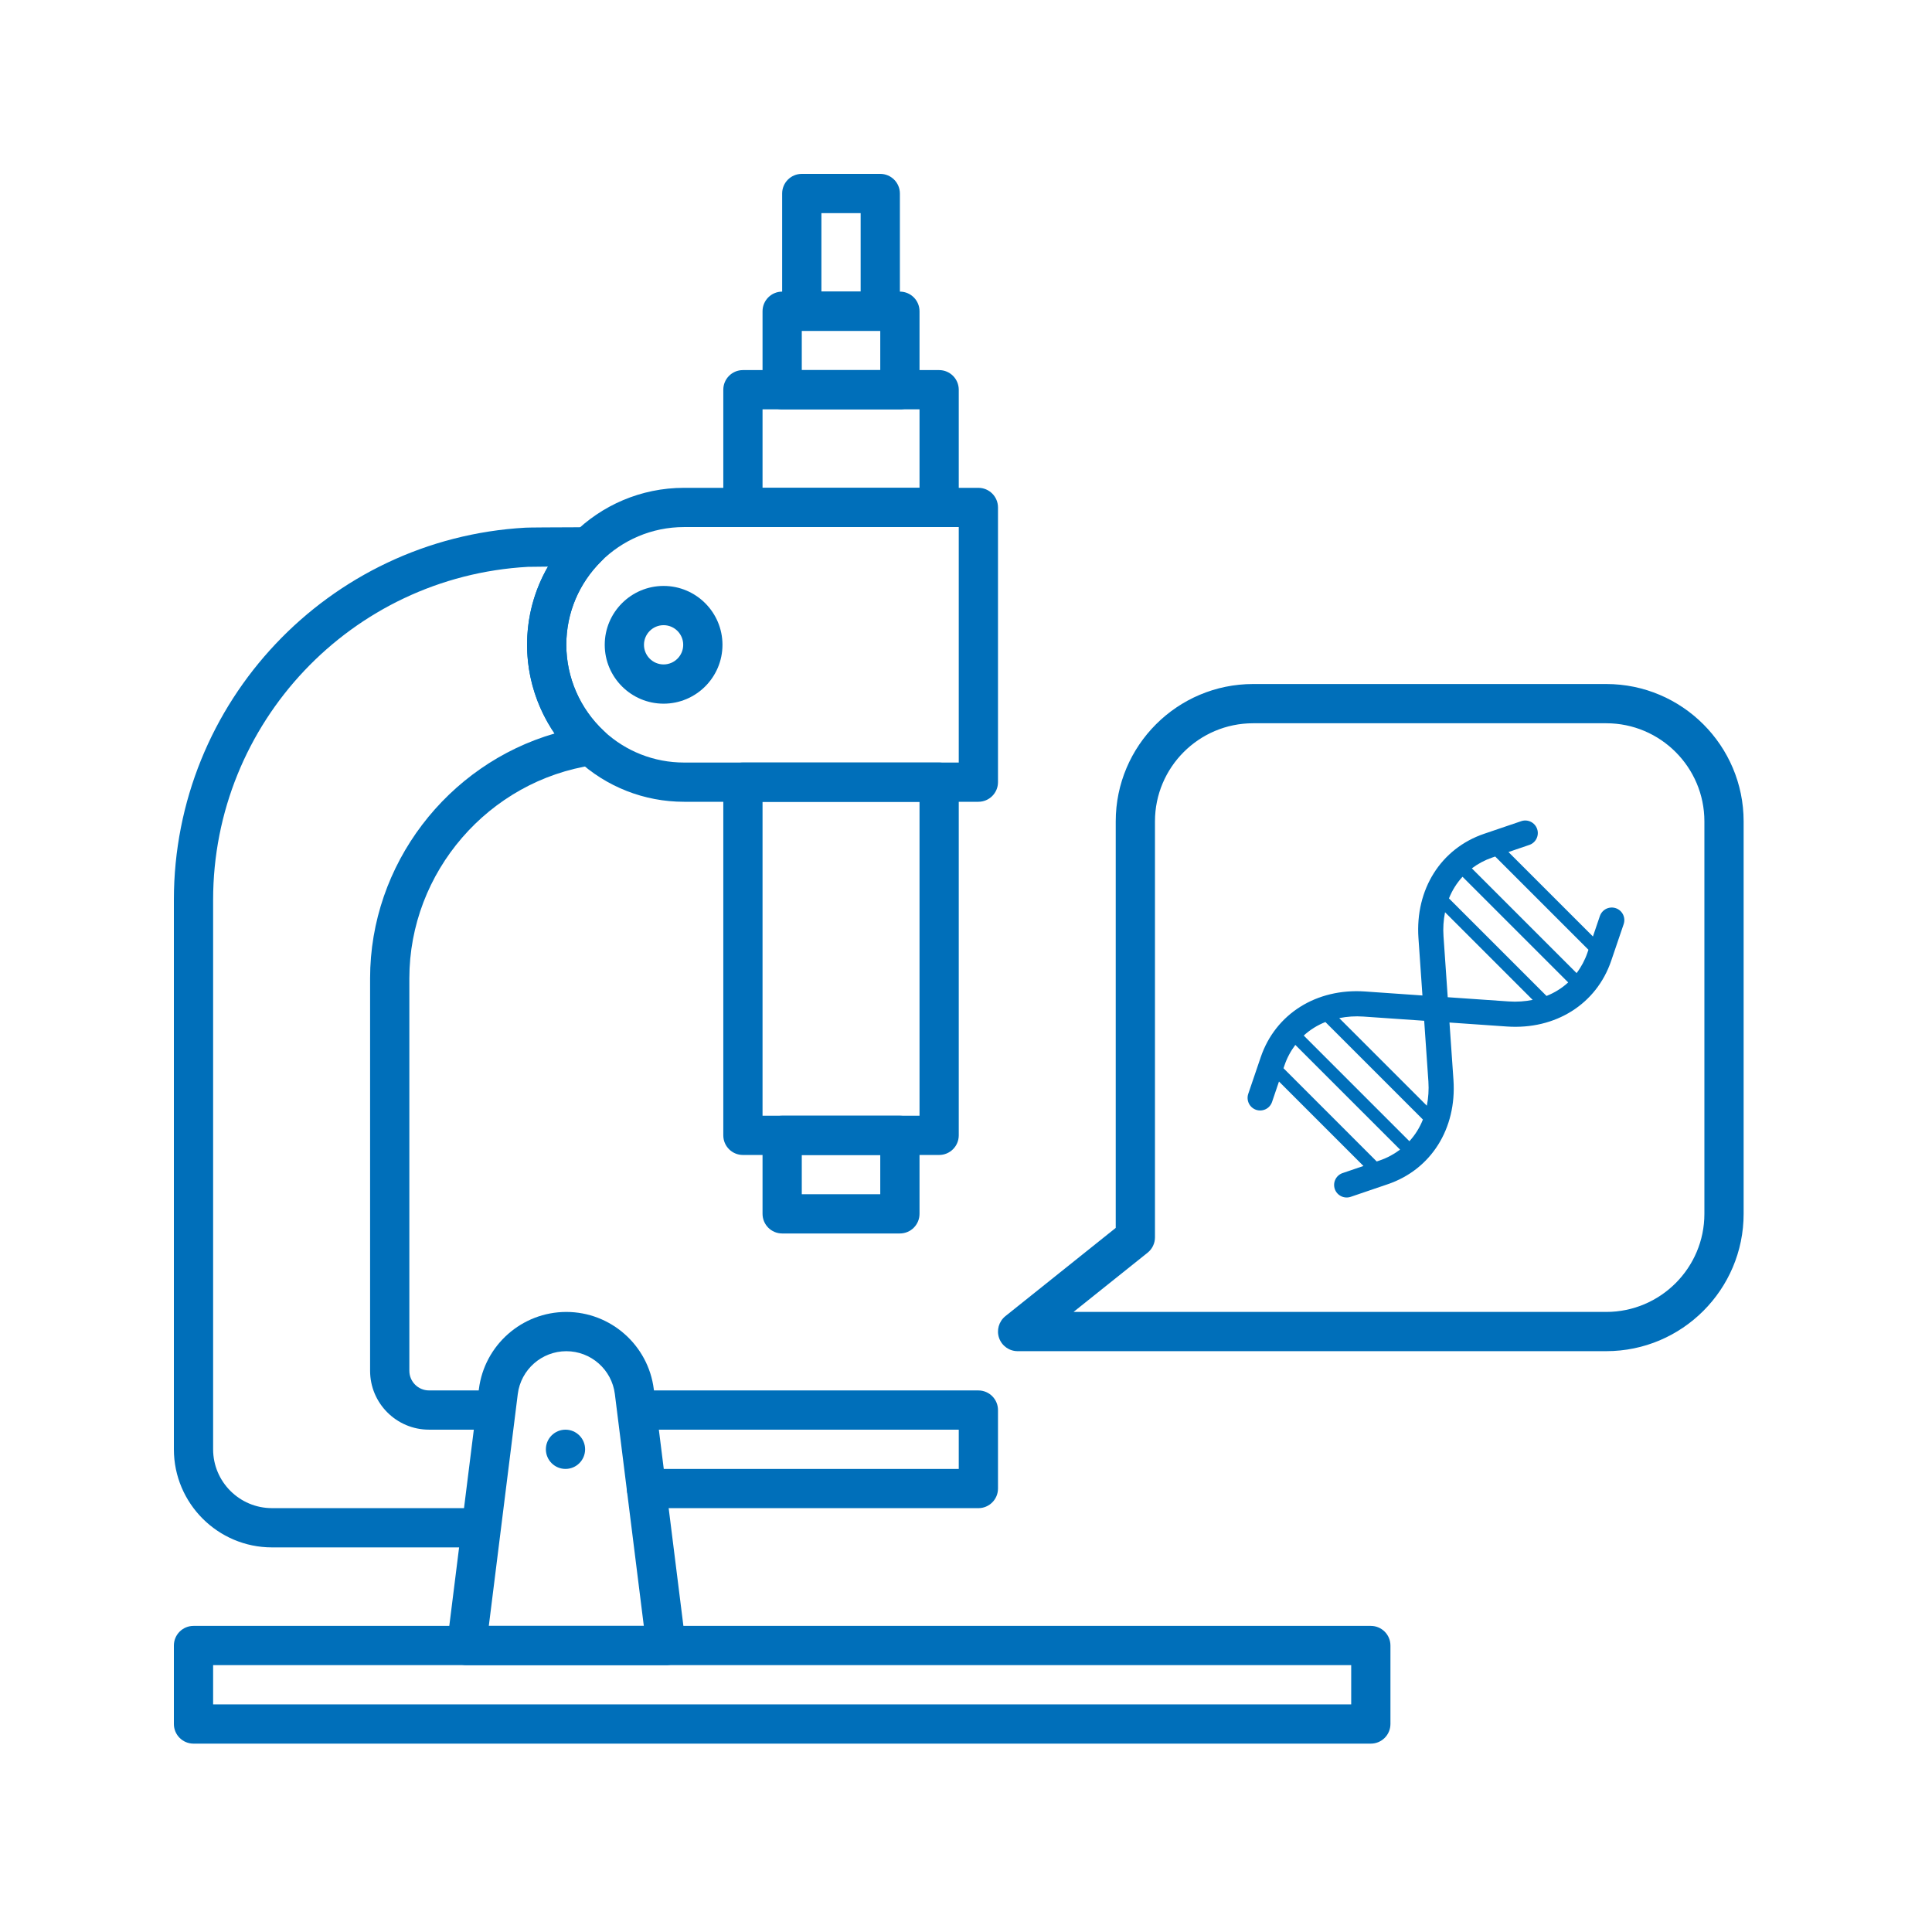 <svg width="100" height="100" viewBox="0 0 100 100" fill="none" xmlns="http://www.w3.org/2000/svg">
<path d="M70.953 90.25H10.016C9.455 90.25 9 89.795 9 89.234V85.172C9 84.611 9.455 84.156 10.016 84.156H70.953C71.514 84.156 71.969 84.611 71.969 85.172V89.234C71.969 89.795 71.514 90.25 70.953 90.25ZM11.031 88.219H69.938V86.188H11.031V88.219Z" fill="#006FBA"/>
<path d="M34.476 86.188H24.151C23.859 86.188 23.582 86.062 23.39 85.844C23.197 85.627 23.107 85.334 23.144 85.046L24.787 71.902C25.071 69.625 27.017 67.906 29.313 67.906C31.608 67.906 33.554 69.625 33.84 71.902L35.484 85.048C35.52 85.336 35.431 85.627 35.238 85.846C35.043 86.062 34.767 86.188 34.476 86.188ZM25.301 84.156H33.324L31.825 72.154C31.667 70.89 30.586 69.938 29.313 69.938C28.039 69.938 26.959 70.89 26.8 72.156L25.301 84.156Z" fill="#006FBA"/>
<path d="M50.641 78.062H33.46C32.9 78.062 32.445 77.608 32.445 77.047C32.445 76.486 32.9 76.031 33.46 76.031H49.625V74H33.247C32.686 74 32.231 73.545 32.231 72.984C32.231 72.424 32.686 71.969 33.247 71.969H50.641C51.201 71.969 51.656 72.424 51.656 72.984V77.047C51.656 77.608 51.201 78.062 50.641 78.062ZM48.609 59.781H38.453C37.892 59.781 37.438 59.326 37.438 58.766V40.484C37.438 39.924 37.892 39.469 38.453 39.469H48.609C49.17 39.469 49.625 39.924 49.625 40.484V58.766C49.625 59.326 49.17 59.781 48.609 59.781ZM39.469 57.75H47.594V41.5H39.469V57.75ZM48.609 27.281H38.453C37.892 27.281 37.438 26.826 37.438 26.266V20.172C37.438 19.611 37.892 19.156 38.453 19.156H48.609C49.17 19.156 49.625 19.611 49.625 20.172V26.266C49.625 26.826 49.17 27.281 48.609 27.281ZM39.469 25.25H47.594V21.188H39.469V25.25Z" fill="#006FBA"/>
<path d="M46.578 21.188H40.484C39.924 21.188 39.469 20.733 39.469 20.172V16.109C39.469 15.549 39.924 15.094 40.484 15.094H46.578C47.139 15.094 47.594 15.549 47.594 16.109V20.172C47.594 20.733 47.139 21.188 46.578 21.188ZM41.5 19.156H45.562V17.125H41.5V19.156Z" fill="#006FBA"/>
<path d="M45.562 17.125H41.5C40.939 17.125 40.484 16.67 40.484 16.109V10.016C40.484 9.455 40.939 9 41.5 9H45.562C46.123 9 46.578 9.455 46.578 10.016V16.109C46.578 16.67 46.123 17.125 45.562 17.125ZM42.516 15.094H44.547V11.031H42.516V15.094ZM46.578 63.844H40.484C39.924 63.844 39.469 63.389 39.469 62.828V58.766C39.469 58.205 39.924 57.75 40.484 57.75H46.578C47.139 57.75 47.594 58.205 47.594 58.766V62.828C47.594 63.389 47.139 63.844 46.578 63.844ZM41.5 61.812H45.562V59.781H41.5V61.812ZM50.641 41.5H35.406C33.349 41.5 31.386 40.73 29.879 39.331C28.228 37.799 27.281 35.628 27.281 33.375C27.281 28.894 30.925 25.25 35.406 25.25H50.641C51.201 25.25 51.656 25.705 51.656 26.266V40.484C51.656 41.045 51.201 41.5 50.641 41.5ZM35.406 27.281C32.047 27.281 29.312 30.015 29.312 33.375C29.312 35.065 30.023 36.692 31.261 37.842C32.392 38.892 33.862 39.469 35.406 39.469H49.625V27.281H35.406Z" fill="#006FBA"/>
<path d="M29.27 76.031C29.83 76.031 30.285 75.576 30.285 75.016C30.285 74.455 29.83 74 29.27 74C28.709 74 28.254 74.455 28.254 75.016C28.254 75.576 28.709 76.031 29.27 76.031Z" fill="#006FBA"/>
<path d="M34.348 36.422C32.668 36.422 31.301 35.055 31.301 33.375C31.301 31.695 32.668 30.328 34.348 30.328C36.028 30.328 37.395 31.695 37.395 33.375C37.395 35.055 36.028 36.422 34.348 36.422ZM34.348 32.359C33.787 32.359 33.332 32.816 33.332 33.375C33.332 33.934 33.787 34.391 34.348 34.391C34.908 34.391 35.363 33.934 35.363 33.375C35.363 32.816 34.908 32.359 34.348 32.359Z" fill="#006FBA"/>
<path d="M24.192 80.093H14.078C11.279 80.093 9 77.815 9 75.014V46.577C9 36.345 16.997 27.883 27.202 27.312C27.342 27.302 28.658 27.294 30.131 27.29L30.43 27.288C30.842 27.288 31.214 27.538 31.37 27.92C31.527 28.302 31.435 28.74 31.141 29.029C29.962 30.189 29.312 31.73 29.312 33.374C29.312 35.056 30.017 36.679 31.248 37.828C31.502 38.056 31.636 38.403 31.581 38.75C31.51 39.189 31.171 39.535 30.732 39.599C25.291 40.398 21.188 45.143 21.188 50.639V70.952C21.188 71.51 21.642 71.968 22.203 71.968H25.49C26.05 71.968 26.505 72.422 26.505 72.983C26.505 73.544 26.05 73.999 25.49 73.999H22.203C20.523 73.999 19.156 72.632 19.156 70.952V50.639C19.156 44.741 23.154 39.573 28.705 37.966C27.787 36.624 27.281 35.021 27.281 33.374C27.281 31.931 27.657 30.544 28.362 29.328C27.811 29.331 27.421 29.336 27.322 29.34C18.183 29.852 11.031 37.422 11.031 46.577V75.014C11.031 76.694 12.398 78.061 14.078 78.061H24.192C24.752 78.061 25.207 78.516 25.207 79.077C25.207 79.638 24.752 80.093 24.192 80.093ZM83.141 69.936H52.672C52.241 69.936 51.857 69.664 51.713 69.256C51.571 68.85 51.701 68.397 52.036 68.126L57.75 63.556V42.514C57.75 38.594 60.939 35.405 64.859 35.405H83.141C87.061 35.405 90.25 38.594 90.25 42.514V62.827C90.25 66.747 87.061 69.936 83.141 69.936ZM55.566 67.905H83.141C85.94 67.905 88.219 65.628 88.219 62.827V42.514C88.219 39.713 85.94 37.436 83.141 37.436H64.859C62.06 37.436 59.781 39.713 59.781 42.514V64.046C59.781 64.354 59.641 64.647 59.399 64.84L55.566 67.905Z" fill="#006FBA"/>
<path d="M76.82 43.156C74.579 43.918 73.245 46.032 73.419 48.554L73.625 51.526L70.654 51.319C68.136 51.145 66.017 52.48 65.255 54.72L64.609 56.618C64.554 56.782 64.566 56.96 64.642 57.115C64.718 57.27 64.853 57.388 65.016 57.444C65.179 57.499 65.358 57.487 65.513 57.411C65.668 57.335 65.786 57.2 65.841 57.037L66.2 55.979L70.572 60.351L69.514 60.711C69.43 60.736 69.353 60.778 69.286 60.834C69.219 60.89 69.164 60.959 69.125 61.036C69.085 61.114 69.061 61.199 69.055 61.285C69.049 61.373 69.06 61.46 69.088 61.542C69.116 61.625 69.16 61.701 69.219 61.766C69.277 61.831 69.347 61.883 69.426 61.92C69.505 61.958 69.59 61.979 69.677 61.982C69.765 61.986 69.852 61.971 69.933 61.941L71.83 61.295C74.071 60.533 75.403 58.42 75.231 55.897L75.025 52.926L77.996 53.132C80.514 53.307 82.633 51.971 83.395 49.731L84.041 47.833C84.068 47.752 84.079 47.667 84.074 47.581C84.068 47.496 84.046 47.413 84.008 47.336C83.971 47.26 83.918 47.191 83.854 47.135C83.79 47.079 83.715 47.036 83.634 47.008C83.553 46.981 83.468 46.969 83.383 46.975C83.298 46.98 83.214 47.003 83.138 47.04C83.061 47.078 82.993 47.13 82.936 47.195C82.88 47.259 82.837 47.334 82.809 47.414L82.45 48.472L78.078 44.101L79.136 43.74C79.22 43.715 79.297 43.673 79.364 43.617C79.431 43.561 79.486 43.493 79.525 43.415C79.565 43.337 79.589 43.253 79.595 43.166C79.602 43.079 79.59 42.992 79.562 42.909C79.534 42.827 79.49 42.751 79.431 42.685C79.373 42.621 79.303 42.568 79.224 42.531C79.145 42.494 79.06 42.473 78.973 42.469C78.885 42.466 78.799 42.48 78.717 42.511L76.82 43.156ZM75.699 45.381L81.169 50.85C80.845 51.147 80.468 51.383 80.048 51.55L74.998 46.501C75.162 46.088 75.399 45.709 75.699 45.381ZM71.412 60.065L71.258 60.117L66.434 55.292L66.486 55.139C66.615 54.76 66.805 54.404 67.046 54.084L72.467 59.504C72.156 59.738 71.806 59.931 71.412 60.065ZM72.95 59.069L67.481 53.6C67.809 53.3 68.189 53.063 68.602 52.9L73.649 57.947C73.487 58.361 73.25 58.741 72.95 59.069ZM73.934 55.987C73.962 56.404 73.934 56.822 73.853 57.231L69.319 52.697C69.728 52.615 70.147 52.588 70.564 52.617L73.716 52.835L73.934 55.987ZM74.716 48.464C74.686 48.047 74.713 47.628 74.795 47.218L79.331 51.754C78.939 51.832 78.524 51.865 78.087 51.834L74.934 51.616L74.716 48.464ZM82.217 49.159L82.165 49.312C82.035 49.692 81.846 50.048 81.604 50.367L76.183 44.946C76.503 44.705 76.859 44.516 77.238 44.386L77.392 44.334L82.217 49.159Z" fill="#006FBA"/>
</svg>
